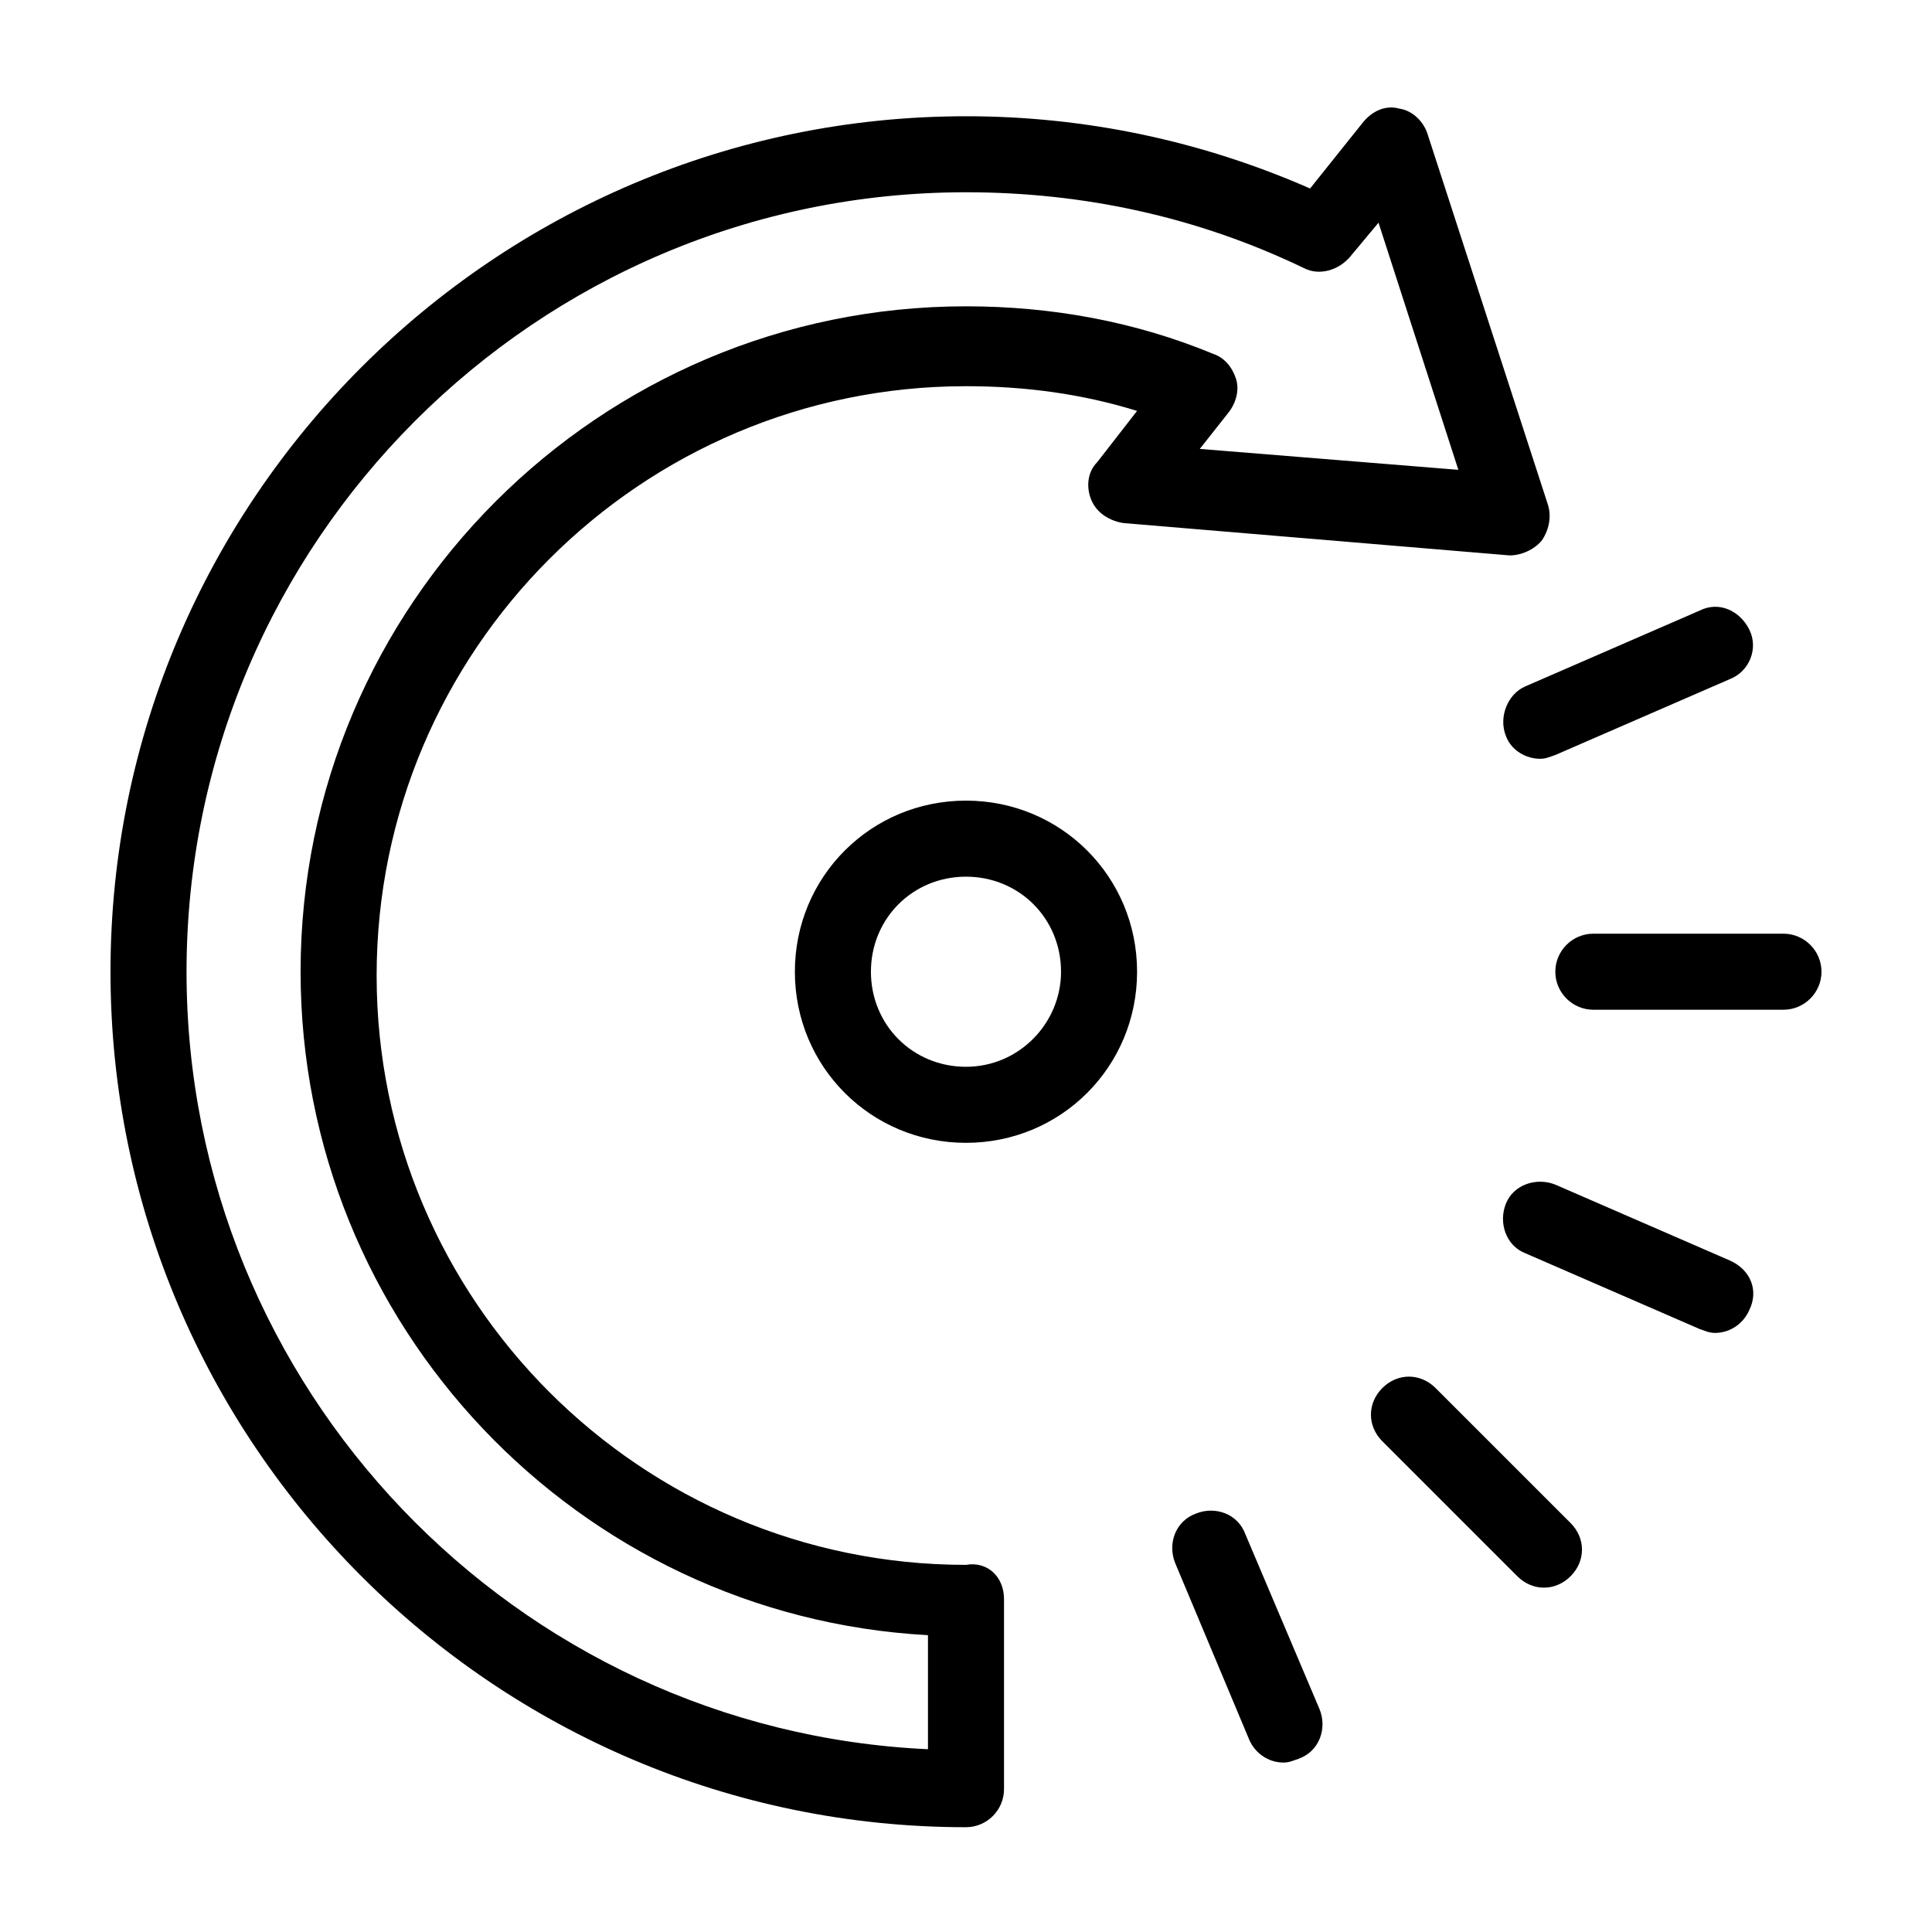 <?xml version="1.0" encoding="UTF-8"?>
<!-- Uploaded to: SVG Repo, www.svgrepo.com, Generator: SVG Repo Mixer Tools -->
<svg fill="#000000" width="800px" height="800px" version="1.1" viewBox="144 144 512 512" xmlns="http://www.w3.org/2000/svg">
 <path d="m493.71 596.99c2.016 5.039 0 11.082-5.543 13.098-1.512 0.504-2.519 1.008-4.031 1.008-4.031 0-7.559-2.519-9.07-6.047l-19.645-46.852c-2.016-5.039 0-11.082 5.543-13.098 5.039-2.016 11.082 0 13.098 5.543zm108.82-118.9-46.352-20.152c-5.039-2.016-11.082 0-13.098 5.039-2.016 5.039 0 11.082 5.039 13.098l46.352 20.152c1.512 0.504 2.519 1.008 4.031 1.008 4.031 0 7.559-2.519 9.07-6.047 2.512-5.039 0.496-10.578-5.043-13.098zm-59.449-139.05c1.512 4.031 5.543 6.047 9.07 6.047 1.512 0 2.519-0.504 4.031-1.008l46.352-20.152c5.039-2.016 7.559-8.062 5.039-13.098-2.519-5.039-8.062-7.559-13.098-5.039l-46.352 20.152c-4.539 2.012-7.059 8.059-5.043 13.098zm73.555 52.395h-50.383c-5.543 0-10.078 4.535-10.078 10.078s4.535 10.078 10.078 10.078h50.383c5.543 0 10.078-4.535 10.078-10.078-0.004-5.543-4.535-10.078-10.078-10.078zm-92.195 120.41c-4.031-4.031-10.078-4.031-14.105 0-4.031 4.031-4.031 10.078 0 14.105l35.77 35.77c2.016 2.016 4.535 3.023 7.055 3.023 2.519 0 5.039-1.008 7.055-3.023 4.031-4.031 4.031-10.078 0-14.105zm-114.37 55.922v50.383c0 5.543-4.535 10.078-10.078 10.078-124.95 0-226.71-101.77-226.71-226.71 0-124.95 101.77-226.71 226.71-226.71 31.738 0 62.473 6.551 91.191 19.145l14.105-17.633c2.519-3.023 6.047-4.535 9.574-3.527 3.527 0.504 6.551 3.527 7.559 7.055l31.738 97.738c1.008 3.023 0.504 6.551-1.512 9.574-2.016 2.519-5.543 4.031-8.566 4.031l-102.27-8.566c-3.527-0.504-7.055-2.519-8.566-6.047-1.512-3.527-1.008-7.559 1.512-10.078l10.578-13.602c-14.609-4.535-29.727-6.551-45.344-6.551-86.152 0-156.18 70.031-156.18 156.18 0 86.152 70.031 156.18 156.18 156.18 5.547-1.004 10.082 3.027 10.082 9.07zm-20.152 39.801v-30.23c-92.699-5.039-166.26-82.121-166.26-175.83 0-97.234 79.098-176.33 176.33-176.33 22.672 0 44.84 4.031 65.496 12.594 3.023 1.008 5.039 3.527 6.047 6.551 1.008 3.023 0 6.551-2.016 9.07l-7.559 9.574 68.52 5.543-21.16-65.496-7.559 9.07c-3.023 3.527-8.062 5.039-12.09 3.023-28.211-13.609-58.441-20.156-89.676-20.156-113.86 0-206.56 92.699-206.56 206.56 0 110.33 87.156 201.02 196.48 206.05zm55.418-206.05c0 25.191-20.152 45.344-45.344 45.344s-45.344-20.152-45.344-45.344c0-25.191 20.152-45.344 45.344-45.344s45.344 20.152 45.344 45.344zm-20.152 0c0-14.105-11.082-25.191-25.191-25.191-14.105 0-25.191 11.082-25.191 25.191 0 14.105 11.082 25.191 25.191 25.191 14.109-0.004 25.191-11.59 25.191-25.191z"/>
</svg>